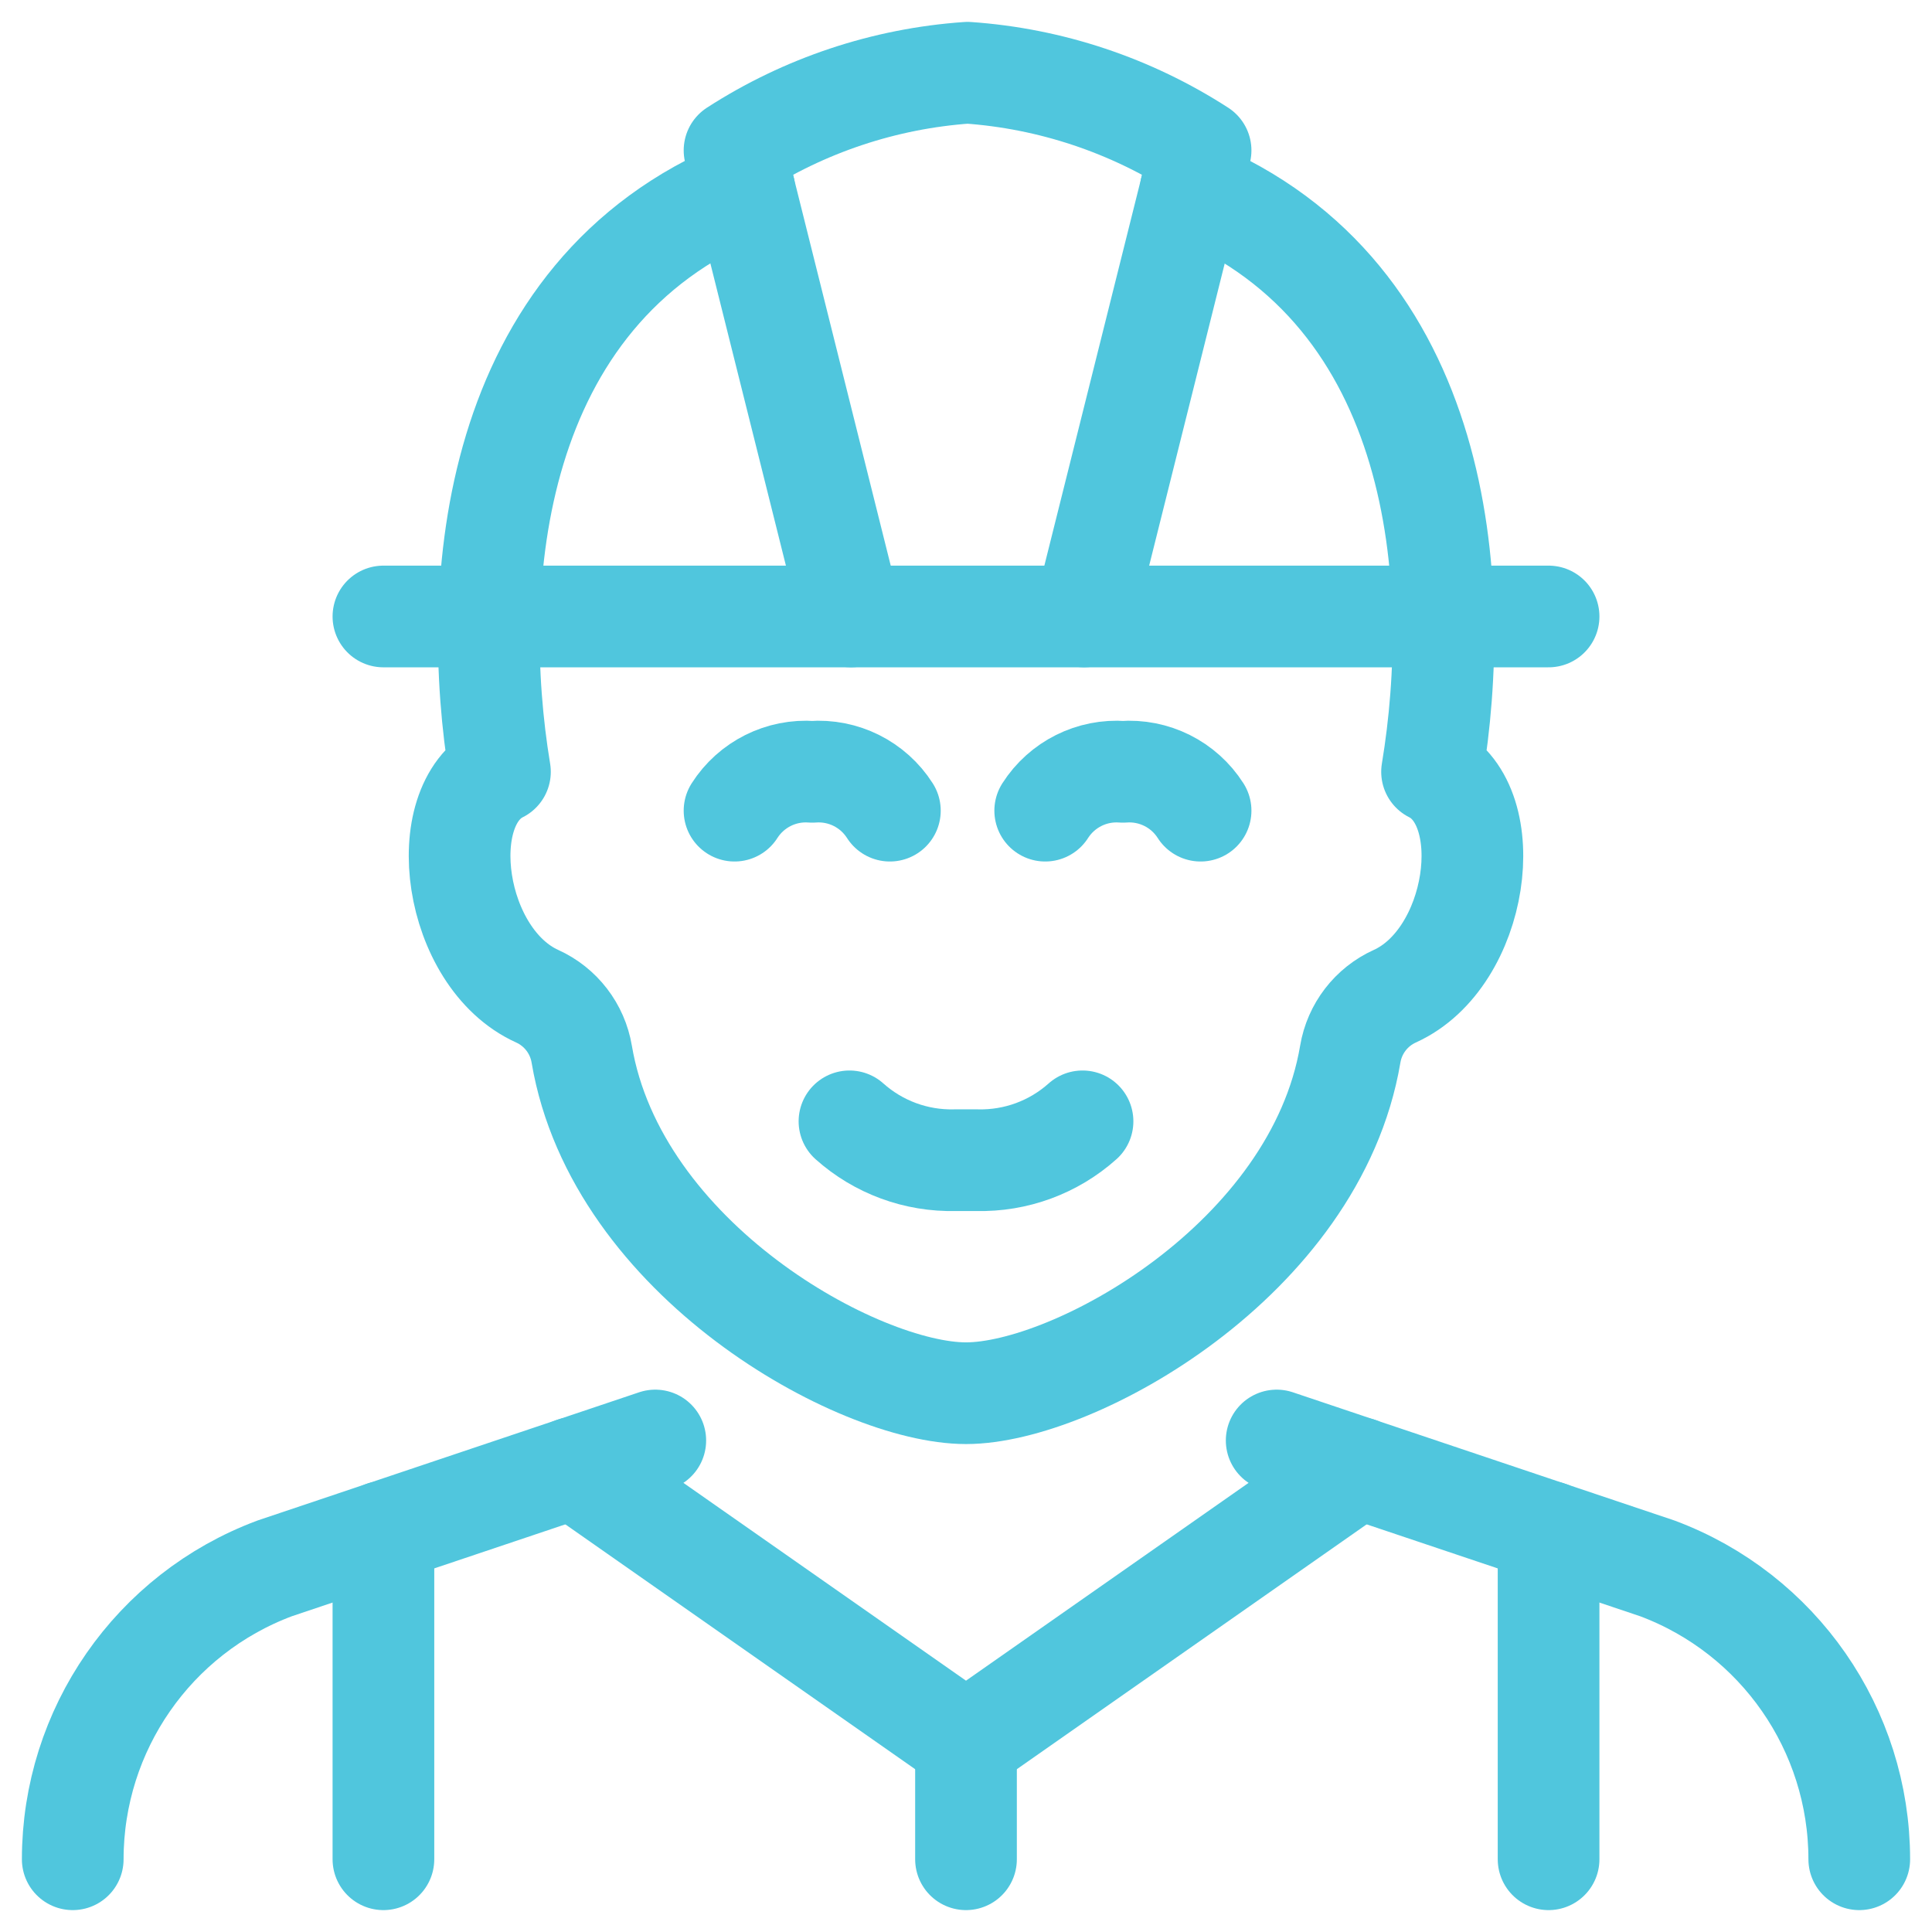 <svg width="57" height="57" viewBox="0 0 57 57" fill="none" xmlns="http://www.w3.org/2000/svg">
<path d="M11.312 18.188H45.688" stroke="#50C6DD" stroke-width="3" stroke-linecap="round" stroke-linejoin="round"/>
<path d="M54.854 54.854C54.852 51.031 52.477 47.61 48.896 46.272L37.666 42.499" stroke="#50C6DD" stroke-width="3" stroke-linecap="round" stroke-linejoin="round"/>
<path d="M19.333 42.499L8.104 46.272C4.522 47.61 2.148 51.031 2.146 54.854" stroke="#50C6DD" stroke-width="3" stroke-linecap="round" stroke-linejoin="round"/>
<path d="M25.062 33.083C25.917 33.847 27.029 34.257 28.175 34.229H28.825C29.971 34.257 31.084 33.847 31.938 33.083" stroke="#50C6DD" stroke-width="3" stroke-linecap="round" stroke-linejoin="round"/>
<path d="M26.254 23.917C25.76 23.141 24.879 22.701 23.962 22.771C23.046 22.701 22.165 23.142 21.671 23.917" stroke="#50C6DD" stroke-width="3" stroke-linecap="round" stroke-linejoin="round"/>
<path d="M35.421 23.917C34.927 23.141 34.046 22.701 33.129 22.771C32.212 22.701 31.332 23.142 30.837 23.917" stroke="#50C6DD" stroke-width="3" stroke-linecap="round" stroke-linejoin="round"/>
<path d="M21.96 5.583C14.429 8.668 13.833 17.239 14.75 22.771C12.749 23.772 13.375 28.271 15.848 29.391C16.544 29.706 17.037 30.348 17.163 31.101C18.188 37.16 25.312 41.104 28.5 41.104C31.688 41.104 38.812 37.16 39.837 31.101C39.963 30.348 40.456 29.706 41.152 29.391C43.625 28.271 44.251 23.772 42.25 22.771C43.167 17.241 42.633 8.675 35.132 5.583" stroke="#50C6DD" stroke-width="3" stroke-linecap="round" stroke-linejoin="round"/>
<path d="M31.983 18.187L35.421 4.437C33.359 3.105 30.994 2.316 28.546 2.146C26.097 2.316 23.732 3.105 21.671 4.437L25.108 18.187" stroke="#50C6DD" stroke-width="3" stroke-linecap="round" stroke-linejoin="round"/>
<path d="M28.5 51.416V54.854" stroke="#50C6DD" stroke-width="3" stroke-linecap="round" stroke-linejoin="round"/>
<path d="M40.082 43.309L28.5 51.416L16.918 43.309" stroke="#50C6DD" stroke-width="3" stroke-linecap="round" stroke-linejoin="round"/>
<path d="M11.312 45.192V54.854" stroke="#50C6DD" stroke-width="3" stroke-linecap="round" stroke-linejoin="round"/>
<path d="M45.688 45.192V54.854" stroke="#50C6DD" stroke-width="3" stroke-linecap="round" stroke-linejoin="round"/>
</svg>
